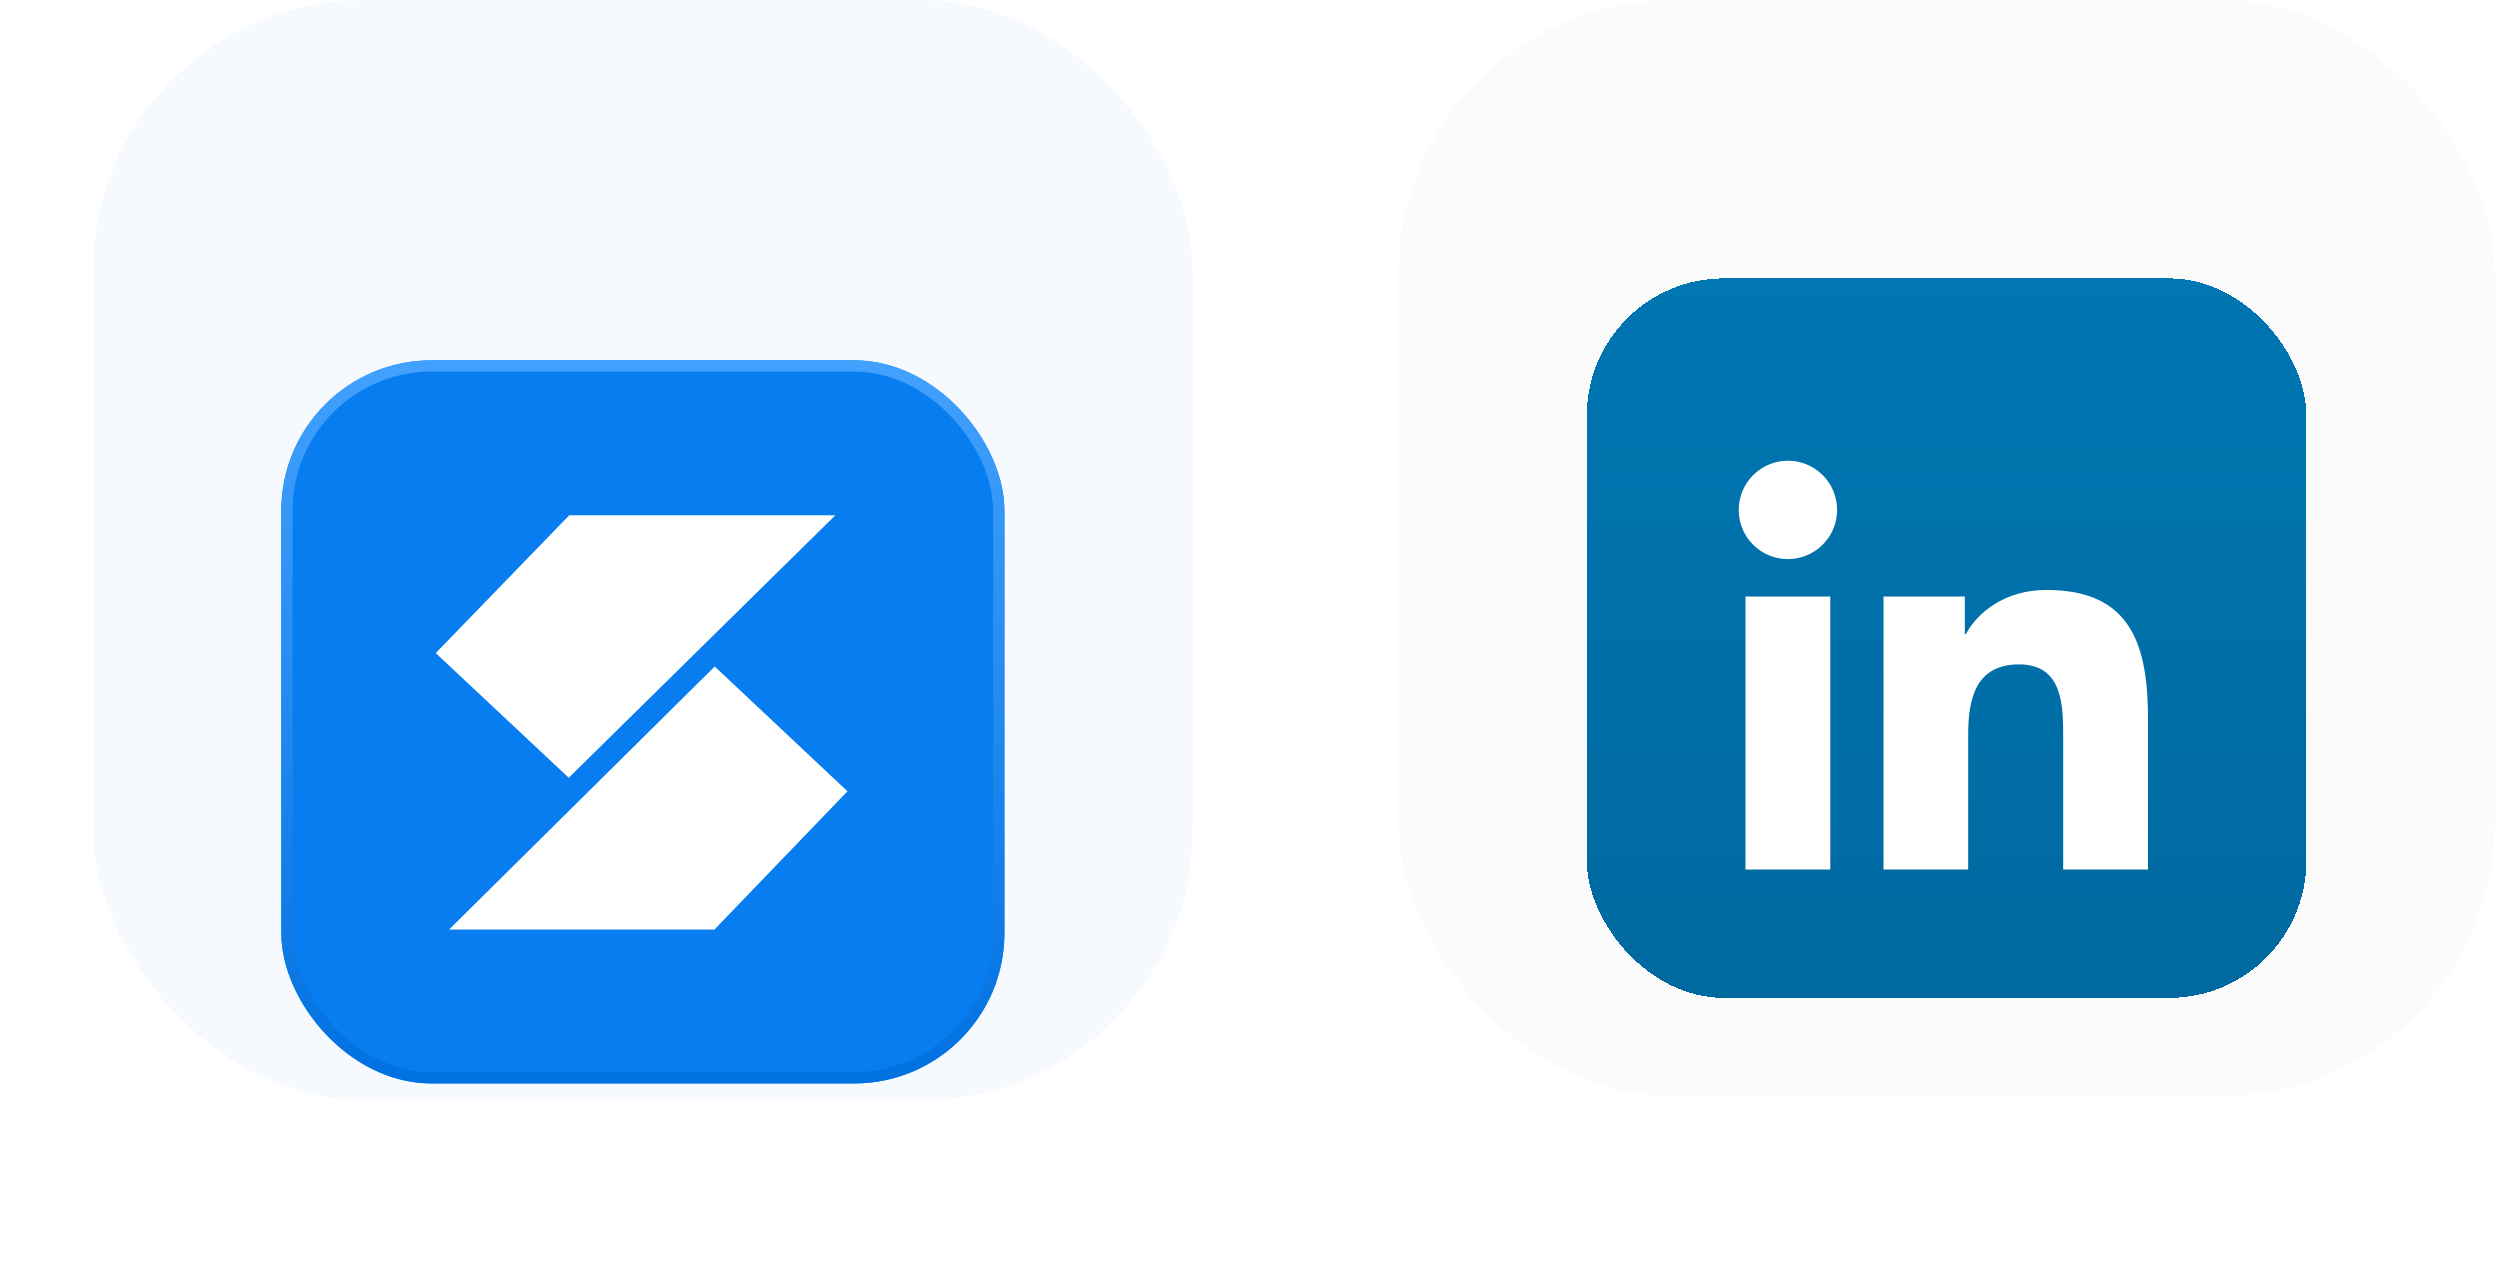 <svg width="350" height="177" viewBox="0 0 350 177" fill="none" xmlns="http://www.w3.org/2000/svg">
<rect x="195.779" width="153.49" height="153.49" rx="38.372" fill="#FBFBFB"/>
<g filter="url(#filter0_di_6170_665)">
<rect x="222.16" y="26.381" width="100.728" height="100.728" rx="19.186" fill="url(#paint0_linear_6170_665)" shape-rendering="crispEdges"/>
<g filter="url(#filter1_d_6170_665)">
<path d="M244.365 66.731H256.241V104.943H244.365V66.731ZM250.306 47.713C251.669 47.713 253 48.117 254.133 48.874C255.265 49.631 256.148 50.707 256.669 51.965C257.19 53.224 257.326 54.609 257.059 55.945C256.793 57.281 256.137 58.508 255.173 59.47C254.209 60.433 252.982 61.088 251.646 61.353C250.31 61.618 248.925 61.481 247.667 60.959C246.409 60.437 245.334 59.553 244.578 58.42C243.822 57.287 243.419 55.955 243.421 54.593C243.422 52.767 244.149 51.018 245.44 49.728C246.731 48.438 248.481 47.713 250.306 47.713ZM263.691 66.731H275.075V71.977H275.233C276.82 68.974 280.689 65.806 286.466 65.806C298.493 65.78 300.723 73.695 300.723 83.958V104.943H288.847V86.352C288.847 81.925 288.768 76.227 282.676 76.227C276.583 76.227 275.547 81.053 275.547 86.063V104.943H263.691V66.731Z" fill="white"/>
</g>
</g>
<rect x="13" width="154" height="154" rx="37.964" fill="#F6FAFF"/>
<g filter="url(#filter2_di_6170_665)">
<rect x="39.381" y="26.381" width="101.238" height="101.238" rx="21.036" fill="#087DEF"/>
<rect x="40.172" y="27.172" width="99.656" height="99.656" rx="20.245" stroke="url(#paint1_linear_6170_665)" stroke-width="1.582"/>
<path d="M79.694 48.075L61.003 67.37L79.623 84.824L116.951 48.075H79.694Z" fill="white"/>
<path d="M62.876 106.068H100.026L118.645 86.719L100.061 69.248L62.876 106.068Z" fill="white"/>
</g>
<defs>
<filter id="filter0_di_6170_665" x="205.372" y="17.987" width="134.303" height="134.303" filterUnits="userSpaceOnUse" color-interpolation-filters="sRGB">
<feFlood flood-opacity="0" result="BackgroundImageFix"/>
<feColorMatrix in="SourceAlpha" type="matrix" values="0 0 0 0 0 0 0 0 0 0 0 0 0 0 0 0 0 0 127 0" result="hardAlpha"/>
<feOffset dy="8.394"/>
<feGaussianBlur stdDeviation="8.394"/>
<feComposite in2="hardAlpha" operator="out"/>
<feColorMatrix type="matrix" values="0 0 0 0 0 0 0 0 0 0 0 0 0 0 0 0 0 0 0.25 0"/>
<feBlend mode="normal" in2="BackgroundImageFix" result="effect1_dropShadow_6170_665"/>
<feBlend mode="normal" in="SourceGraphic" in2="effect1_dropShadow_6170_665" result="shape"/>
<feColorMatrix in="SourceAlpha" type="matrix" values="0 0 0 0 0 0 0 0 0 0 0 0 0 0 0 0 0 0 127 0" result="hardAlpha"/>
<feOffset dy="4.197"/>
<feGaussianBlur stdDeviation="2.098"/>
<feComposite in2="hardAlpha" operator="arithmetic" k2="-1" k3="1"/>
<feColorMatrix type="matrix" values="0 0 0 0 1 0 0 0 0 1 0 0 0 0 1 0 0 0 0.25 0"/>
<feBlend mode="normal" in2="shape" result="effect2_innerShadow_6170_665"/>
</filter>
<filter id="filter1_d_6170_665" x="239.224" y="47.713" width="65.696" height="65.624" filterUnits="userSpaceOnUse" color-interpolation-filters="sRGB">
<feFlood flood-opacity="0" result="BackgroundImageFix"/>
<feColorMatrix in="SourceAlpha" type="matrix" values="0 0 0 0 0 0 0 0 0 0 0 0 0 0 0 0 0 0 127 0" result="hardAlpha"/>
<feOffset dy="4.197"/>
<feGaussianBlur stdDeviation="2.098"/>
<feComposite in2="hardAlpha" operator="out"/>
<feColorMatrix type="matrix" values="0 0 0 0 0.097 0 0 0 0 0.097 0 0 0 0 0.097 0 0 0 0.25 0"/>
<feBlend mode="normal" in2="BackgroundImageFix" result="effect1_dropShadow_6170_665"/>
<feBlend mode="normal" in="SourceGraphic" in2="effect1_dropShadow_6170_665" result="shape"/>
</filter>
<filter id="filter2_di_6170_665" x="0.881" y="7.131" width="178.238" height="178.238" filterUnits="userSpaceOnUse" color-interpolation-filters="sRGB">
<feFlood flood-opacity="0" result="BackgroundImageFix"/>
<feColorMatrix in="SourceAlpha" type="matrix" values="0 0 0 0 0 0 0 0 0 0 0 0 0 0 0 0 0 0 127 0" result="hardAlpha"/>
<feOffset dy="19.25"/>
<feGaussianBlur stdDeviation="19.25"/>
<feComposite in2="hardAlpha" operator="out"/>
<feColorMatrix type="matrix" values="0 0 0 0 0.11 0 0 0 0 0.542 0 0 0 0 0.954 0 0 0 0.25 0"/>
<feBlend mode="normal" in2="BackgroundImageFix" result="effect1_dropShadow_6170_665"/>
<feBlend mode="normal" in="SourceGraphic" in2="effect1_dropShadow_6170_665" result="shape"/>
<feColorMatrix in="SourceAlpha" type="matrix" values="0 0 0 0 0 0 0 0 0 0 0 0 0 0 0 0 0 0 127 0" result="hardAlpha"/>
<feOffset dy="4.812"/>
<feGaussianBlur stdDeviation="4.812"/>
<feComposite in2="hardAlpha" operator="arithmetic" k2="-1" k3="1"/>
<feColorMatrix type="matrix" values="0 0 0 0 1 0 0 0 0 1 0 0 0 0 1 0 0 0 0.25 0"/>
<feBlend mode="normal" in2="shape" result="effect2_innerShadow_6170_665"/>
</filter>
<linearGradient id="paint0_linear_6170_665" x1="272.524" y1="26.381" x2="272.524" y2="127.109" gradientUnits="userSpaceOnUse">
<stop stop-color="#0076B2"/>
<stop offset="1" stop-color="#00699F"/>
</linearGradient>
<linearGradient id="paint1_linear_6170_665" x1="90" y1="26.381" x2="90" y2="127.619" gradientUnits="userSpaceOnUse">
<stop stop-color="#43A1FE"/>
<stop offset="1" stop-color="#0071E0"/>
</linearGradient>
</defs>
</svg>
